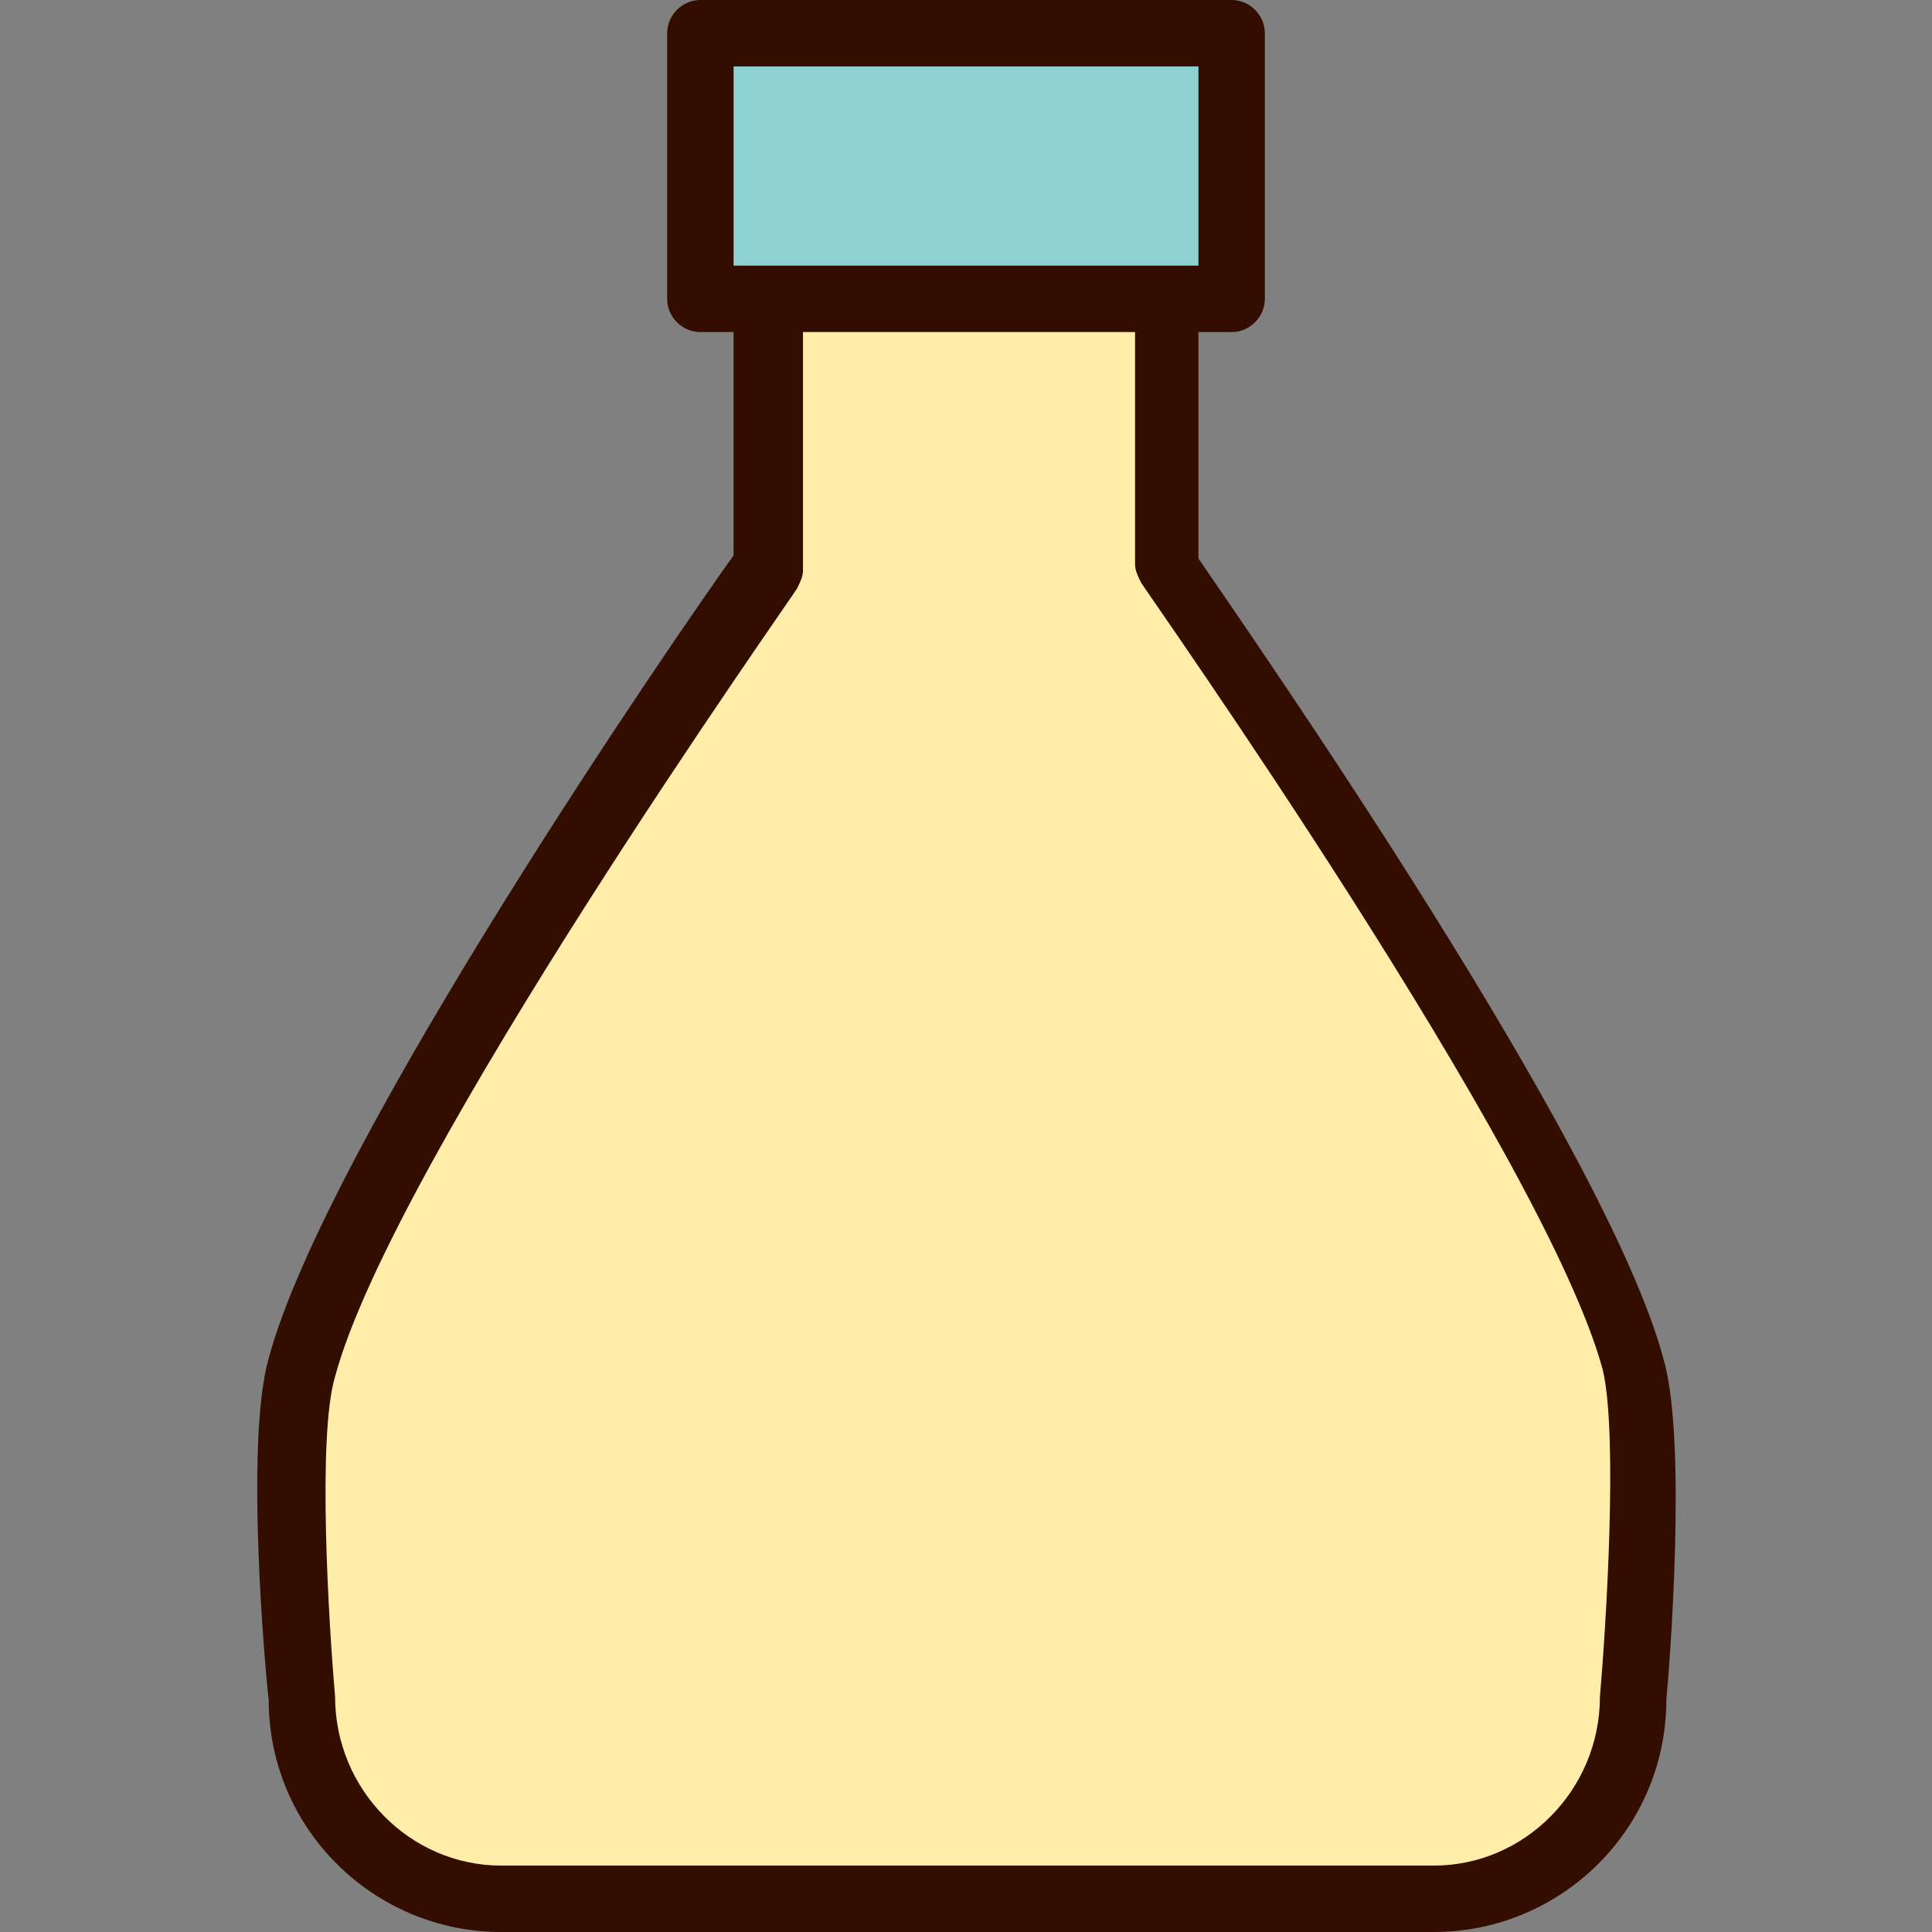 <?xml version="1.0" ?>
<!-- Скачано с сайта svg4.ru / Downloaded from svg4.ru -->
<svg width="800px" height="800px" viewBox="0 0 64 64" version="1.1" xml:space="preserve" xmlns="http://www.w3.org/2000/svg" xmlns:xlink="http://www.w3.org/1999/xlink">
<rect x="0" y="0" width="64" height="64" fill="#808080" stroke="none"/>
<style type="text/css">
	.st0{fill:#FFEEA9;}
	.st1{fill:#D32436;}
	.st2{fill:#8DD1D3;}
	.st3{fill:#330D00;}
	.st4{fill:none;stroke:#330D00;stroke-linecap:round;stroke-linejoin:round;stroke-miterlimit:10;}
</style>
<g id="_x34_0-Id_Card"/>
<g id="_x33_9-Formula"/>
<g id="_x33_8-Elbow"/>
<g id="_x33_7-Diploma"/>
<g id="_x33_6-Laptop"/>
<g id="_x33_5-Brush"/>
<g id="_x33_4-Baseball"/>
<g id="_x33_3-Student"/>
<g id="_x33_2-Highlighter"/>
<g id="_x33_1-Ruler"/>
<g id="_x33_0-Caliper"/>
<g id="_x32_9-Ruler_Elbow"/>
<g id="_x32_8-Abacus"/>
<g id="_x32_7-Id_Card"/>
<g id="_x32_6-Eraser"/>
<g id="_x32_5-Pencil"/>
<g id="_x32_4-Ink"/>
<g id="_x32_3-Graduation_Cap"/>
<g id="_x32_2-_Sling_Bag"/>
<g id="_x32_1-Rugby_Ball"/>
<g id="_x32_0-Clock"/>
<g id="_x31_9-Certificate"/>
<g id="_x31_8-Idea"/>
<g id="_x31_7-Bookshelf"/>
<g id="_x31_6-Formula">
<g>
<g>
<rect class="st2" height="8.8" width="17.7" x="23.2" y="1.1"/>
</g>
<g>
<path class="st0" d="M54.1,56.3c0,3.7-3,6.6-6.6,6.6H16.6c-3.7,0-6.6-3-6.6-6.6c0,0-0.7-8.4,0-11c2-7.4,15.4-26.5,15.4-26.5V9.9     h13.2v8.8c0,0,13.4,19.1,15.4,26.5C54.8,47.9,54.1,56.3,54.1,56.3z"/>
</g>
<g>
<path class="st3" d="M55.1,45c-1.9-7.1-13.7-24-15.4-26.5V11h1.1c0.6,0,1.1-0.5,1.1-1.1V1.1c0-0.6-0.5-1.1-1.1-1.1H23.2     c-0.6,0-1.1,0.5-1.1,1.1v8.8c0,0.6,0.5,1.1,1.1,1.1h1.1v7.4C22.5,20.9,10.8,37.9,8.9,45c-0.8,2.8-0.1,10.5,0,11.3     c0,4.3,3.5,7.7,7.7,7.7h30.9c4.2,0,7.7-3.4,7.7-7.7C55.3,55.3,55.9,47.7,55.1,45z M24.3,2.2h15.4v6.6h-1.1H25.4h-1.1V2.2z      M53,56.2C53,56.2,53,56.2,53,56.2c0,3.1-2.5,5.6-5.5,5.6H16.6c-3,0-5.5-2.5-5.5-5.6c-0.2-2.3-0.6-8.6,0-10.6     c1.9-7.1,15.2-25.9,15.3-26.1c0.1-0.2,0.2-0.4,0.2-0.6V11h11v7.7c0,0.2,0.1,0.4,0.2,0.6c0.1,0.2,13.4,19,15.3,26.1     C53.6,47.6,53.2,53.9,53,56.2z"/>
</g>
</g>
</g>
<g id="_x31_5-Bell"/>
<g id="_x31_4-Magnifying_Glass"/>
<g id="_x31_3-Calculator"/>
<g id="_x31_2-Eyeglasses"/>
<g id="_x31_1-Bus"/>
<g id="_x31_0-Trophy"/>
<g id="_x39_-Globe"/>
<g id="_x38_-Basket_Ball"/>
<g id="_x37_-Pen"/>
<g id="_x36_-Board"/>
<g id="_x35_-Bag"/>
<g id="_x34_-Exam"/>
<g id="_x33_-Book"/>
<g id="_x32_-Ruler"/>
<g id="_x31_-Building"/>
</svg>